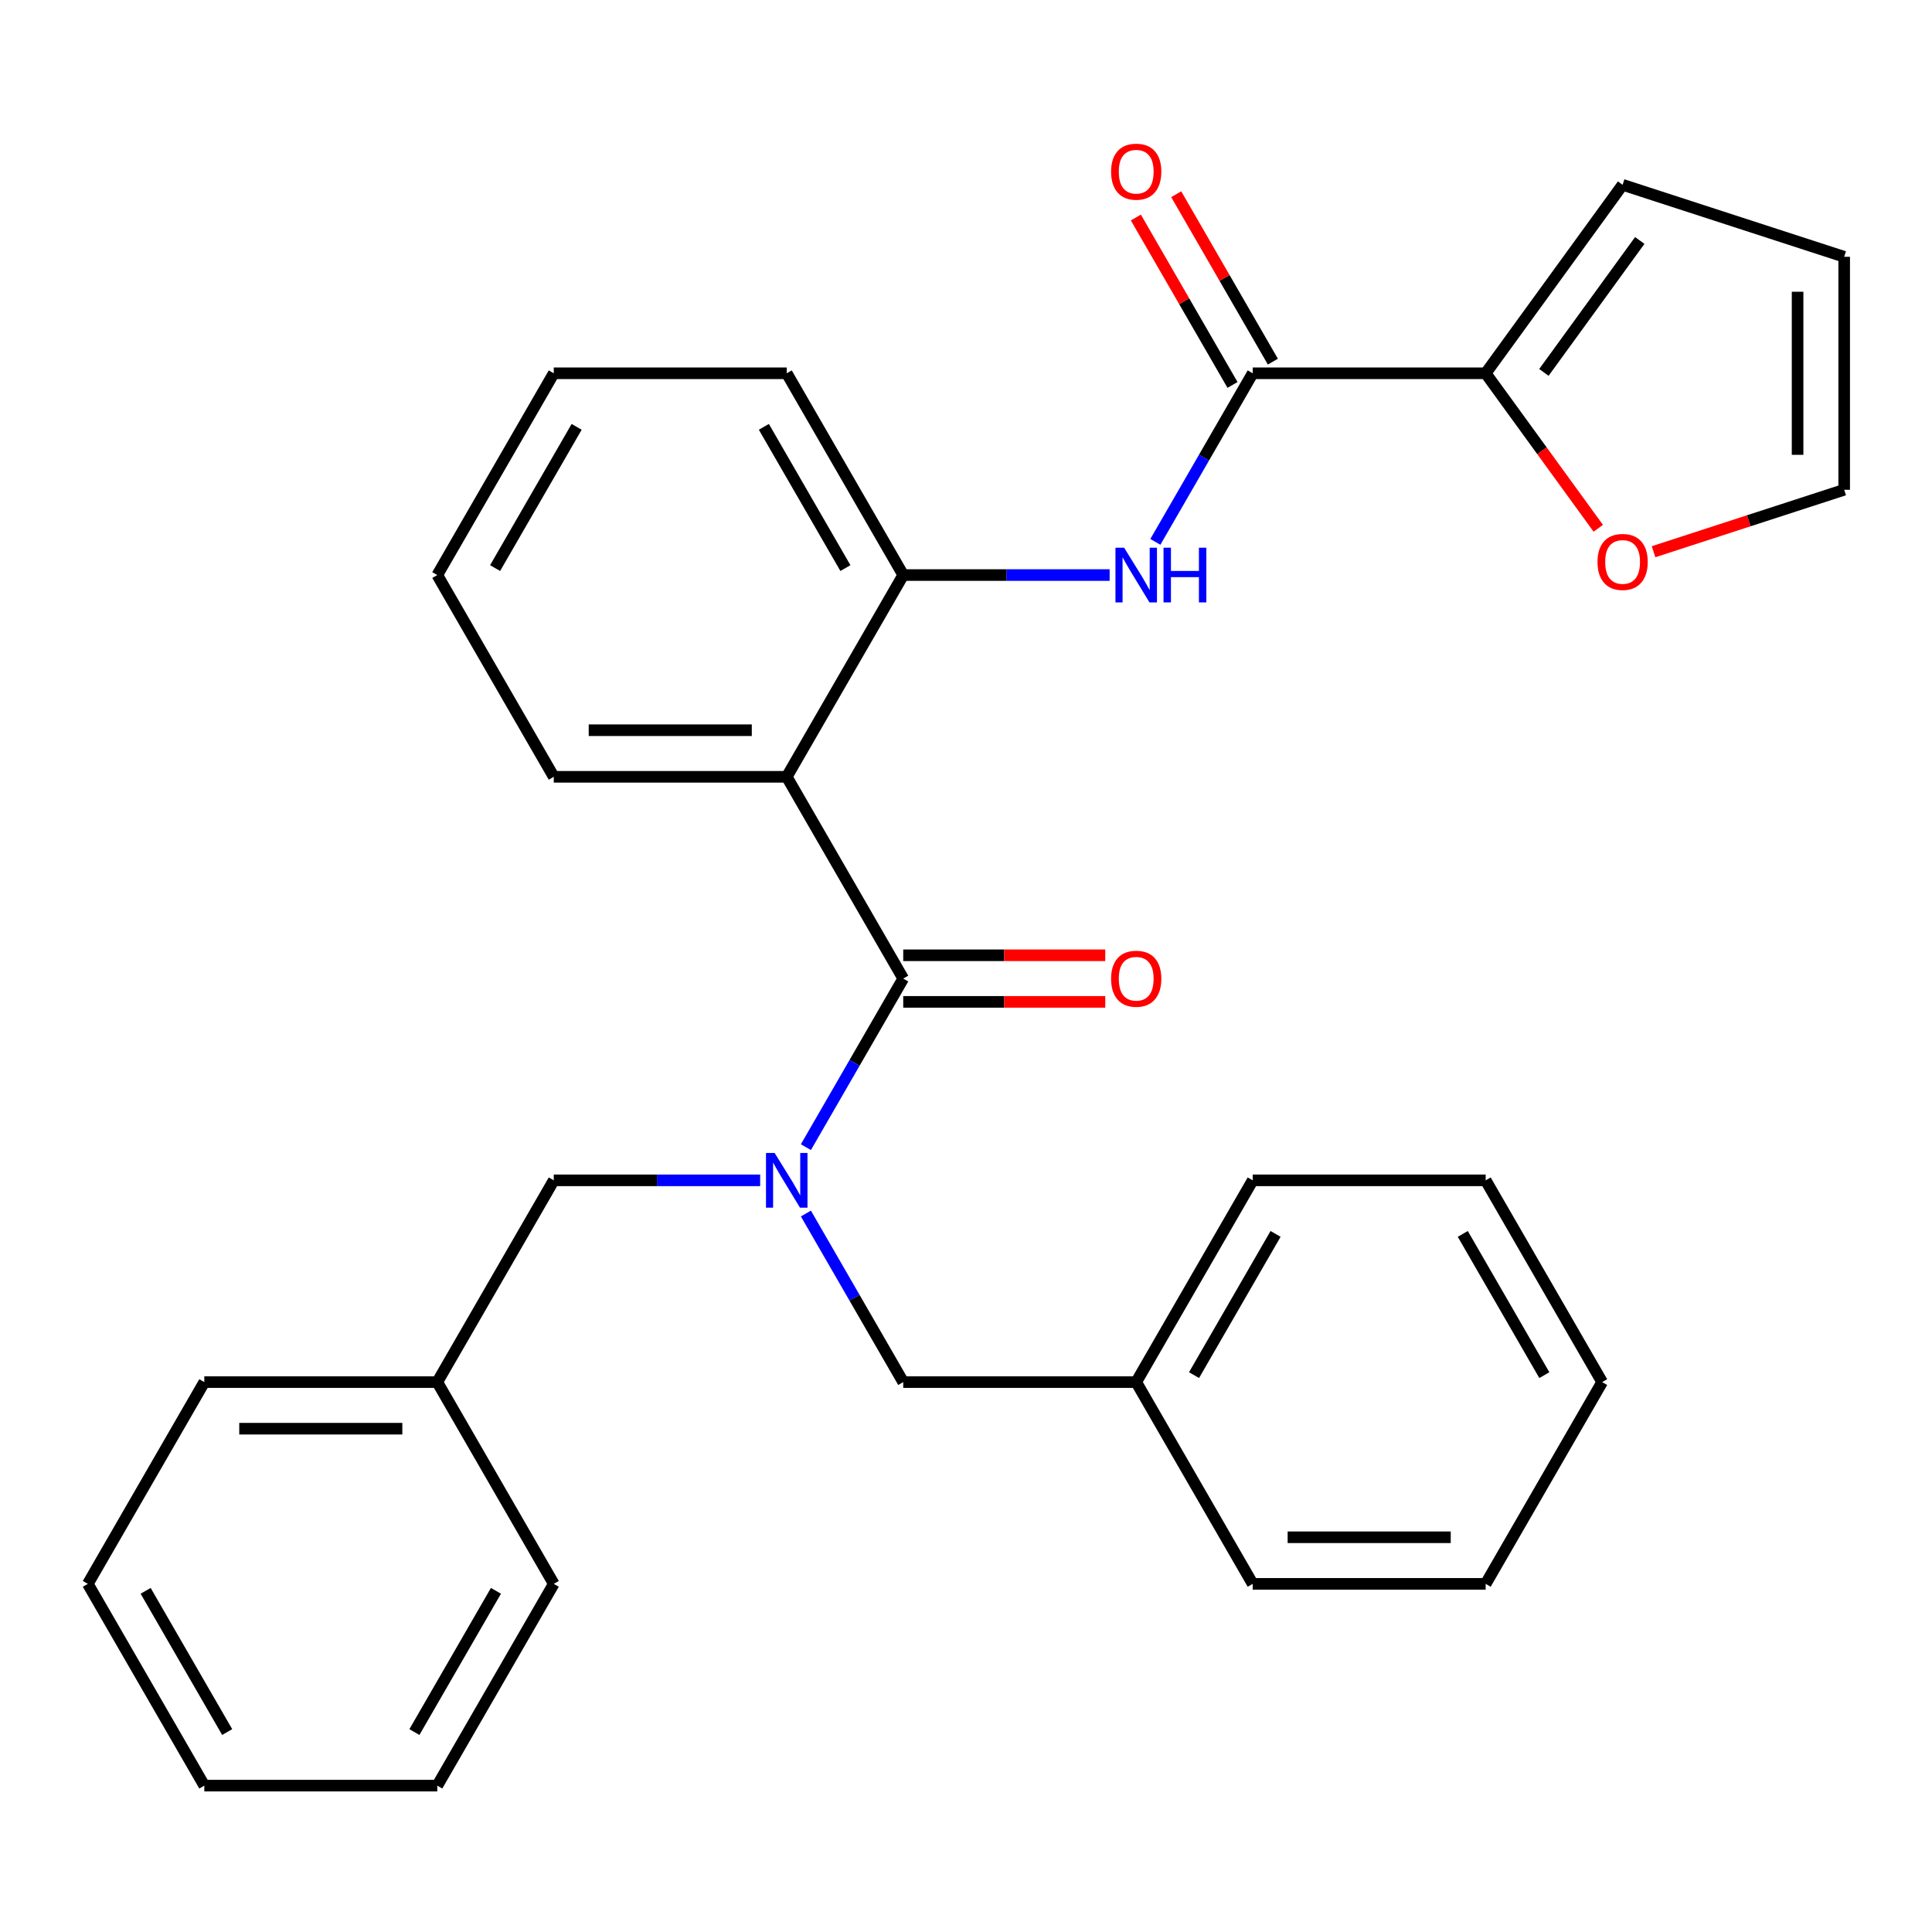 <?xml version='1.0' encoding='iso-8859-1'?>
<svg version='1.1' baseProfile='full'
              xmlns='http://www.w3.org/2000/svg'
                      xmlns:rdkit='http://www.rdkit.org/xml'
                      xmlns:xlink='http://www.w3.org/1999/xlink'
                  xml:space='preserve'
width='1000px' height='1000px' viewBox='0 0 1000 1000'>
<!-- END OF HEADER -->
<rect style='opacity:1.0;fill:#FFFFFF;stroke:none' width='1000' height='1000' x='0' y='0'> </rect>
<path class='bond-0' d='M 467.511,506.509 L 407.217,402.077' style='fill:none;fill-rule:evenodd;stroke:#000000;stroke-width:6px;stroke-linecap:butt;stroke-linejoin:miter;stroke-opacity:1' />
<path class='bond-1' d='M 467.511,506.509 L 442.322,550.138' style='fill:none;fill-rule:evenodd;stroke:#000000;stroke-width:6px;stroke-linecap:butt;stroke-linejoin:miter;stroke-opacity:1' />
<path class='bond-1' d='M 442.322,550.138 L 417.133,593.766' style='fill:none;fill-rule:evenodd;stroke:#0000FF;stroke-width:6px;stroke-linecap:butt;stroke-linejoin:miter;stroke-opacity:1' />
<path class='bond-9' d='M 467.511,518.568 L 519.798,518.568' style='fill:none;fill-rule:evenodd;stroke:#000000;stroke-width:6px;stroke-linecap:butt;stroke-linejoin:miter;stroke-opacity:1' />
<path class='bond-9' d='M 519.798,518.568 L 572.084,518.568' style='fill:none;fill-rule:evenodd;stroke:#FF0000;stroke-width:6px;stroke-linecap:butt;stroke-linejoin:miter;stroke-opacity:1' />
<path class='bond-9' d='M 467.511,494.45 L 519.798,494.45' style='fill:none;fill-rule:evenodd;stroke:#000000;stroke-width:6px;stroke-linecap:butt;stroke-linejoin:miter;stroke-opacity:1' />
<path class='bond-9' d='M 519.798,494.45 L 572.084,494.45' style='fill:none;fill-rule:evenodd;stroke:#FF0000;stroke-width:6px;stroke-linecap:butt;stroke-linejoin:miter;stroke-opacity:1' />
<path class='bond-4' d='M 407.217,402.077 L 467.511,297.645' style='fill:none;fill-rule:evenodd;stroke:#000000;stroke-width:6px;stroke-linecap:butt;stroke-linejoin:miter;stroke-opacity:1' />
<path class='bond-14' d='M 407.217,402.077 L 286.63,402.077' style='fill:none;fill-rule:evenodd;stroke:#000000;stroke-width:6px;stroke-linecap:butt;stroke-linejoin:miter;stroke-opacity:1' />
<path class='bond-14' d='M 389.129,377.96 L 304.718,377.96' style='fill:none;fill-rule:evenodd;stroke:#000000;stroke-width:6px;stroke-linecap:butt;stroke-linejoin:miter;stroke-opacity:1' />
<path class='bond-7' d='M 417.133,628.116 L 442.322,671.744' style='fill:none;fill-rule:evenodd;stroke:#0000FF;stroke-width:6px;stroke-linecap:butt;stroke-linejoin:miter;stroke-opacity:1' />
<path class='bond-7' d='M 442.322,671.744 L 467.511,715.373' style='fill:none;fill-rule:evenodd;stroke:#000000;stroke-width:6px;stroke-linecap:butt;stroke-linejoin:miter;stroke-opacity:1' />
<path class='bond-8' d='M 393.463,610.941 L 340.046,610.941' style='fill:none;fill-rule:evenodd;stroke:#0000FF;stroke-width:6px;stroke-linecap:butt;stroke-linejoin:miter;stroke-opacity:1' />
<path class='bond-8' d='M 340.046,610.941 L 286.63,610.941' style='fill:none;fill-rule:evenodd;stroke:#000000;stroke-width:6px;stroke-linecap:butt;stroke-linejoin:miter;stroke-opacity:1' />
<path class='bond-2' d='M 648.393,193.213 L 623.204,236.842' style='fill:none;fill-rule:evenodd;stroke:#000000;stroke-width:6px;stroke-linecap:butt;stroke-linejoin:miter;stroke-opacity:1' />
<path class='bond-2' d='M 623.204,236.842 L 598.015,280.471' style='fill:none;fill-rule:evenodd;stroke:#0000FF;stroke-width:6px;stroke-linecap:butt;stroke-linejoin:miter;stroke-opacity:1' />
<path class='bond-5' d='M 648.393,193.213 L 768.98,193.213' style='fill:none;fill-rule:evenodd;stroke:#000000;stroke-width:6px;stroke-linecap:butt;stroke-linejoin:miter;stroke-opacity:1' />
<path class='bond-10' d='M 658.836,187.184 L 633.82,143.855' style='fill:none;fill-rule:evenodd;stroke:#000000;stroke-width:6px;stroke-linecap:butt;stroke-linejoin:miter;stroke-opacity:1' />
<path class='bond-10' d='M 633.82,143.855 L 608.804,100.527' style='fill:none;fill-rule:evenodd;stroke:#FF0000;stroke-width:6px;stroke-linecap:butt;stroke-linejoin:miter;stroke-opacity:1' />
<path class='bond-10' d='M 637.949,199.243 L 612.934,155.914' style='fill:none;fill-rule:evenodd;stroke:#000000;stroke-width:6px;stroke-linecap:butt;stroke-linejoin:miter;stroke-opacity:1' />
<path class='bond-10' d='M 612.934,155.914 L 587.918,112.585' style='fill:none;fill-rule:evenodd;stroke:#FF0000;stroke-width:6px;stroke-linecap:butt;stroke-linejoin:miter;stroke-opacity:1' />
<path class='bond-3' d='M 574.344,297.645 L 520.928,297.645' style='fill:none;fill-rule:evenodd;stroke:#0000FF;stroke-width:6px;stroke-linecap:butt;stroke-linejoin:miter;stroke-opacity:1' />
<path class='bond-3' d='M 520.928,297.645 L 467.511,297.645' style='fill:none;fill-rule:evenodd;stroke:#000000;stroke-width:6px;stroke-linecap:butt;stroke-linejoin:miter;stroke-opacity:1' />
<path class='bond-17' d='M 467.511,297.645 L 407.217,193.213' style='fill:none;fill-rule:evenodd;stroke:#000000;stroke-width:6px;stroke-linecap:butt;stroke-linejoin:miter;stroke-opacity:1' />
<path class='bond-17' d='M 437.581,294.039 L 395.375,220.937' style='fill:none;fill-rule:evenodd;stroke:#000000;stroke-width:6px;stroke-linecap:butt;stroke-linejoin:miter;stroke-opacity:1' />
<path class='bond-6' d='M 768.98,193.213 L 798.123,233.325' style='fill:none;fill-rule:evenodd;stroke:#000000;stroke-width:6px;stroke-linecap:butt;stroke-linejoin:miter;stroke-opacity:1' />
<path class='bond-6' d='M 798.123,233.325 L 827.265,273.436' style='fill:none;fill-rule:evenodd;stroke:#FF0000;stroke-width:6px;stroke-linecap:butt;stroke-linejoin:miter;stroke-opacity:1' />
<path class='bond-11' d='M 768.98,193.213 L 839.86,95.656' style='fill:none;fill-rule:evenodd;stroke:#000000;stroke-width:6px;stroke-linecap:butt;stroke-linejoin:miter;stroke-opacity:1' />
<path class='bond-11' d='M 799.124,192.756 L 848.739,124.465' style='fill:none;fill-rule:evenodd;stroke:#000000;stroke-width:6px;stroke-linecap:butt;stroke-linejoin:miter;stroke-opacity:1' />
<path class='bond-12' d='M 855.875,285.567 L 905.21,269.537' style='fill:none;fill-rule:evenodd;stroke:#FF0000;stroke-width:6px;stroke-linecap:butt;stroke-linejoin:miter;stroke-opacity:1' />
<path class='bond-12' d='M 905.21,269.537 L 954.545,253.507' style='fill:none;fill-rule:evenodd;stroke:#000000;stroke-width:6px;stroke-linecap:butt;stroke-linejoin:miter;stroke-opacity:1' />
<path class='bond-16' d='M 467.511,715.373 L 588.099,715.373' style='fill:none;fill-rule:evenodd;stroke:#000000;stroke-width:6px;stroke-linecap:butt;stroke-linejoin:miter;stroke-opacity:1' />
<path class='bond-15' d='M 286.63,610.941 L 226.336,715.373' style='fill:none;fill-rule:evenodd;stroke:#000000;stroke-width:6px;stroke-linecap:butt;stroke-linejoin:miter;stroke-opacity:1' />
<path class='bond-13' d='M 839.86,95.656 L 954.545,132.919' style='fill:none;fill-rule:evenodd;stroke:#000000;stroke-width:6px;stroke-linecap:butt;stroke-linejoin:miter;stroke-opacity:1' />
<path class='bond-33' d='M 954.545,253.507 L 954.545,132.919' style='fill:none;fill-rule:evenodd;stroke:#000000;stroke-width:6px;stroke-linecap:butt;stroke-linejoin:miter;stroke-opacity:1' />
<path class='bond-33' d='M 930.428,235.419 L 930.428,151.008' style='fill:none;fill-rule:evenodd;stroke:#000000;stroke-width:6px;stroke-linecap:butt;stroke-linejoin:miter;stroke-opacity:1' />
<path class='bond-22' d='M 286.63,402.077 L 226.336,297.645' style='fill:none;fill-rule:evenodd;stroke:#000000;stroke-width:6px;stroke-linecap:butt;stroke-linejoin:miter;stroke-opacity:1' />
<path class='bond-18' d='M 226.336,715.373 L 105.748,715.373' style='fill:none;fill-rule:evenodd;stroke:#000000;stroke-width:6px;stroke-linecap:butt;stroke-linejoin:miter;stroke-opacity:1' />
<path class='bond-18' d='M 208.248,739.49 L 123.836,739.49' style='fill:none;fill-rule:evenodd;stroke:#000000;stroke-width:6px;stroke-linecap:butt;stroke-linejoin:miter;stroke-opacity:1' />
<path class='bond-19' d='M 226.336,715.373 L 286.63,819.805' style='fill:none;fill-rule:evenodd;stroke:#000000;stroke-width:6px;stroke-linecap:butt;stroke-linejoin:miter;stroke-opacity:1' />
<path class='bond-20' d='M 588.099,715.373 L 648.393,610.941' style='fill:none;fill-rule:evenodd;stroke:#000000;stroke-width:6px;stroke-linecap:butt;stroke-linejoin:miter;stroke-opacity:1' />
<path class='bond-20' d='M 618.029,711.767 L 660.235,638.665' style='fill:none;fill-rule:evenodd;stroke:#000000;stroke-width:6px;stroke-linecap:butt;stroke-linejoin:miter;stroke-opacity:1' />
<path class='bond-21' d='M 588.099,715.373 L 648.393,819.805' style='fill:none;fill-rule:evenodd;stroke:#000000;stroke-width:6px;stroke-linecap:butt;stroke-linejoin:miter;stroke-opacity:1' />
<path class='bond-30' d='M 407.217,193.213 L 286.63,193.213' style='fill:none;fill-rule:evenodd;stroke:#000000;stroke-width:6px;stroke-linecap:butt;stroke-linejoin:miter;stroke-opacity:1' />
<path class='bond-27' d='M 105.748,715.373 L 45.455,819.805' style='fill:none;fill-rule:evenodd;stroke:#000000;stroke-width:6px;stroke-linecap:butt;stroke-linejoin:miter;stroke-opacity:1' />
<path class='bond-24' d='M 286.63,819.805 L 226.336,924.237' style='fill:none;fill-rule:evenodd;stroke:#000000;stroke-width:6px;stroke-linecap:butt;stroke-linejoin:miter;stroke-opacity:1' />
<path class='bond-24' d='M 256.699,823.411 L 214.494,896.513' style='fill:none;fill-rule:evenodd;stroke:#000000;stroke-width:6px;stroke-linecap:butt;stroke-linejoin:miter;stroke-opacity:1' />
<path class='bond-25' d='M 648.393,610.941 L 768.98,610.941' style='fill:none;fill-rule:evenodd;stroke:#000000;stroke-width:6px;stroke-linecap:butt;stroke-linejoin:miter;stroke-opacity:1' />
<path class='bond-26' d='M 648.393,819.805 L 768.98,819.805' style='fill:none;fill-rule:evenodd;stroke:#000000;stroke-width:6px;stroke-linecap:butt;stroke-linejoin:miter;stroke-opacity:1' />
<path class='bond-26' d='M 666.481,795.687 L 750.892,795.687' style='fill:none;fill-rule:evenodd;stroke:#000000;stroke-width:6px;stroke-linecap:butt;stroke-linejoin:miter;stroke-opacity:1' />
<path class='bond-23' d='M 226.336,297.645 L 286.63,193.213' style='fill:none;fill-rule:evenodd;stroke:#000000;stroke-width:6px;stroke-linecap:butt;stroke-linejoin:miter;stroke-opacity:1' />
<path class='bond-23' d='M 256.266,294.039 L 298.472,220.937' style='fill:none;fill-rule:evenodd;stroke:#000000;stroke-width:6px;stroke-linecap:butt;stroke-linejoin:miter;stroke-opacity:1' />
<path class='bond-28' d='M 226.336,924.237 L 105.748,924.237' style='fill:none;fill-rule:evenodd;stroke:#000000;stroke-width:6px;stroke-linecap:butt;stroke-linejoin:miter;stroke-opacity:1' />
<path class='bond-32' d='M 768.98,610.941 L 829.274,715.373' style='fill:none;fill-rule:evenodd;stroke:#000000;stroke-width:6px;stroke-linecap:butt;stroke-linejoin:miter;stroke-opacity:1' />
<path class='bond-32' d='M 757.138,638.665 L 799.344,711.767' style='fill:none;fill-rule:evenodd;stroke:#000000;stroke-width:6px;stroke-linecap:butt;stroke-linejoin:miter;stroke-opacity:1' />
<path class='bond-29' d='M 768.98,819.805 L 829.274,715.373' style='fill:none;fill-rule:evenodd;stroke:#000000;stroke-width:6px;stroke-linecap:butt;stroke-linejoin:miter;stroke-opacity:1' />
<path class='bond-31' d='M 45.455,819.805 L 105.748,924.237' style='fill:none;fill-rule:evenodd;stroke:#000000;stroke-width:6px;stroke-linecap:butt;stroke-linejoin:miter;stroke-opacity:1' />
<path class='bond-31' d='M 75.385,823.411 L 117.591,896.513' style='fill:none;fill-rule:evenodd;stroke:#000000;stroke-width:6px;stroke-linecap:butt;stroke-linejoin:miter;stroke-opacity:1' />
<path  class='atom-2' d='M 400.957 596.781
L 410.237 611.781
Q 411.157 613.261, 412.637 615.941
Q 414.117 618.621, 414.197 618.781
L 414.197 596.781
L 417.957 596.781
L 417.957 625.101
L 414.077 625.101
L 404.117 608.701
Q 402.957 606.781, 401.717 604.581
Q 400.517 602.381, 400.157 601.701
L 400.157 625.101
L 396.477 625.101
L 396.477 596.781
L 400.957 596.781
' fill='#0000FF'/>
<path  class='atom-4' d='M 581.839 283.485
L 591.119 298.485
Q 592.039 299.965, 593.519 302.645
Q 594.999 305.325, 595.079 305.485
L 595.079 283.485
L 598.839 283.485
L 598.839 311.805
L 594.959 311.805
L 584.999 295.405
Q 583.839 293.485, 582.599 291.285
Q 581.399 289.085, 581.039 288.405
L 581.039 311.805
L 577.359 311.805
L 577.359 283.485
L 581.839 283.485
' fill='#0000FF'/>
<path  class='atom-4' d='M 602.239 283.485
L 606.079 283.485
L 606.079 295.525
L 620.559 295.525
L 620.559 283.485
L 624.399 283.485
L 624.399 311.805
L 620.559 311.805
L 620.559 298.725
L 606.079 298.725
L 606.079 311.805
L 602.239 311.805
L 602.239 283.485
' fill='#0000FF'/>
<path  class='atom-7' d='M 826.86 290.851
Q 826.86 284.051, 830.22 280.251
Q 833.58 276.451, 839.86 276.451
Q 846.14 276.451, 849.5 280.251
Q 852.86 284.051, 852.86 290.851
Q 852.86 297.731, 849.46 301.651
Q 846.06 305.531, 839.86 305.531
Q 833.62 305.531, 830.22 301.651
Q 826.86 297.771, 826.86 290.851
M 839.86 302.331
Q 844.18 302.331, 846.5 299.451
Q 848.86 296.531, 848.86 290.851
Q 848.86 285.291, 846.5 282.491
Q 844.18 279.651, 839.86 279.651
Q 835.54 279.651, 833.18 282.451
Q 830.86 285.251, 830.86 290.851
Q 830.86 296.571, 833.18 299.451
Q 835.54 302.331, 839.86 302.331
' fill='#FF0000'/>
<path  class='atom-10' d='M 575.099 506.589
Q 575.099 499.789, 578.459 495.989
Q 581.819 492.189, 588.099 492.189
Q 594.379 492.189, 597.739 495.989
Q 601.099 499.789, 601.099 506.589
Q 601.099 513.469, 597.699 517.389
Q 594.299 521.269, 588.099 521.269
Q 581.859 521.269, 578.459 517.389
Q 575.099 513.509, 575.099 506.589
M 588.099 518.069
Q 592.419 518.069, 594.739 515.189
Q 597.099 512.269, 597.099 506.589
Q 597.099 501.029, 594.739 498.229
Q 592.419 495.389, 588.099 495.389
Q 583.779 495.389, 581.419 498.189
Q 579.099 500.989, 579.099 506.589
Q 579.099 512.309, 581.419 515.189
Q 583.779 518.069, 588.099 518.069
' fill='#FF0000'/>
<path  class='atom-11' d='M 575.099 88.861
Q 575.099 82.061, 578.459 78.261
Q 581.819 74.461, 588.099 74.461
Q 594.379 74.461, 597.739 78.261
Q 601.099 82.061, 601.099 88.861
Q 601.099 95.741, 597.699 99.661
Q 594.299 103.541, 588.099 103.541
Q 581.859 103.541, 578.459 99.661
Q 575.099 95.781, 575.099 88.861
M 588.099 100.341
Q 592.419 100.341, 594.739 97.461
Q 597.099 94.541, 597.099 88.861
Q 597.099 83.301, 594.739 80.501
Q 592.419 77.661, 588.099 77.661
Q 583.779 77.661, 581.419 80.461
Q 579.099 83.261, 579.099 88.861
Q 579.099 94.581, 581.419 97.461
Q 583.779 100.341, 588.099 100.341
' fill='#FF0000'/>
</svg>
